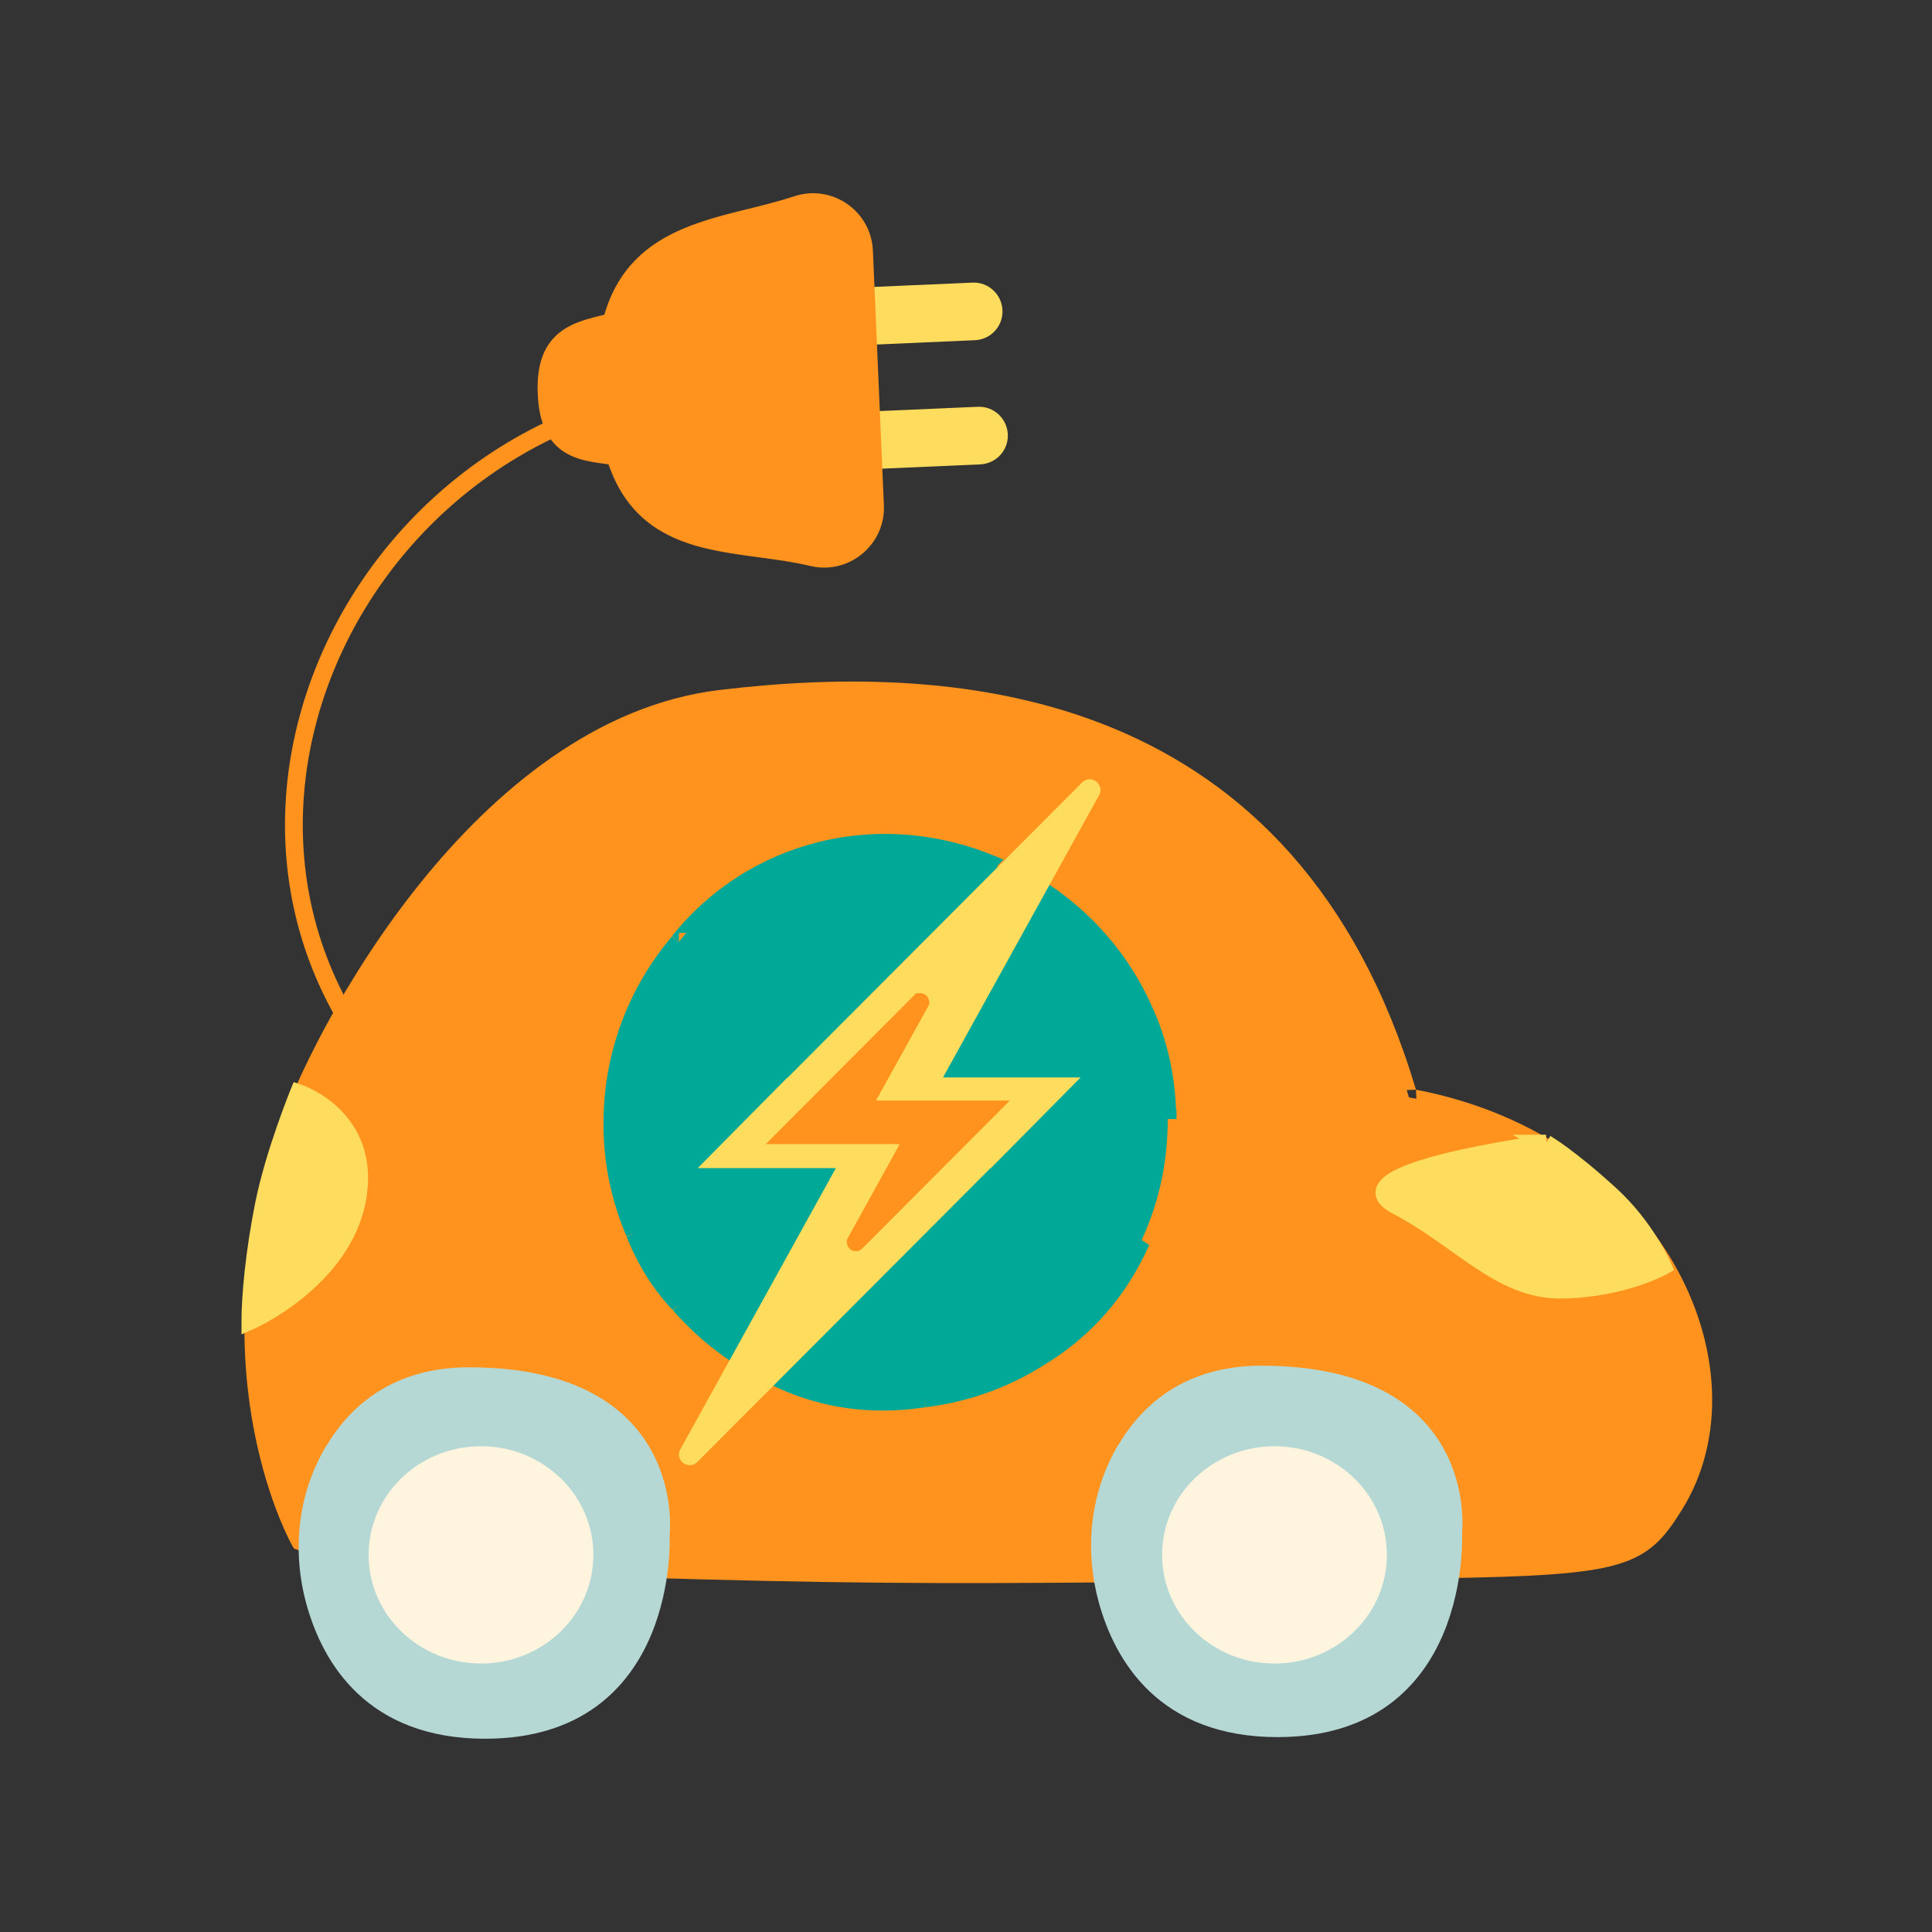 <svg width="56" height="56" viewBox="0 0 56 56" fill="none" xmlns="http://www.w3.org/2000/svg">
<rect x="0" y="0" width="56" height="56" fill="#333333" stroke="none"/>
<path d="M40.838 31.803C37.447 20.161 27.805 19.424 20.894 20.254C13.983 21.078 9.273 29.907 8.237 33.061C5.985 39.91 8.695 44.672 8.695 44.672C8.711 44.677 8.726 44.682 8.742 44.687C8.721 43.775 8.927 42.863 9.376 42.054C9.973 40.987 11.076 39.92 13.102 39.92C18.796 39.92 18.297 44.192 18.297 44.192C18.297 44.192 18.327 44.728 18.204 45.46C24.259 45.641 27.042 45.651 32.526 45.604C32.288 44.404 32.453 43.151 33.056 42.074C33.649 41.013 34.747 39.951 36.762 39.951C42.42 39.951 41.926 44.197 41.926 44.197C41.926 44.197 41.957 44.744 41.828 45.486C47.084 45.398 47.569 45.166 48.527 43.636C50.98 39.714 47.981 33.086 40.838 31.808V31.803Z" fill="#FF931E"/>
<path fill-rule="evenodd" clip-rule="evenodd" d="M41.042 31.585C44.602 32.267 47.149 34.262 48.504 36.602C49.876 38.971 50.034 41.713 48.745 43.773C48.504 44.158 48.279 44.486 47.988 44.75C47.692 45.019 47.341 45.211 46.861 45.35C45.922 45.622 44.449 45.701 41.832 45.745L41.52 45.75L41.574 45.443C41.636 45.085 41.659 44.775 41.667 44.555C41.671 44.445 41.671 44.358 41.67 44.299C41.67 44.27 41.669 44.247 41.669 44.233L41.668 44.217L41.668 44.213M40.58 31.841C38.903 26.114 35.703 23.092 32.087 21.591C28.449 20.08 24.363 20.098 20.924 20.511C17.568 20.911 14.718 23.262 12.563 25.946C10.411 28.626 8.99 31.594 8.481 33.142C7.371 36.519 7.485 39.376 7.874 41.386C8.068 42.39 8.331 43.183 8.545 43.723C8.639 43.1 8.838 42.492 9.15 41.93L9.151 41.929C9.783 40.801 10.962 39.663 13.101 39.663C16.024 39.663 17.419 40.767 18.06 41.933C18.374 42.505 18.497 43.075 18.541 43.499C18.564 43.711 18.567 43.889 18.564 44.015C18.563 44.078 18.56 44.129 18.557 44.164C18.556 44.179 18.555 44.191 18.554 44.2L18.555 44.208C18.555 44.226 18.556 44.252 18.557 44.284C18.558 44.35 18.558 44.444 18.554 44.562C18.548 44.734 18.533 44.956 18.501 45.212C24.242 45.381 27.025 45.393 32.221 45.35C32.055 44.188 32.247 42.992 32.831 41.949C33.458 40.826 34.632 39.694 36.761 39.694C39.666 39.694 41.054 40.792 41.691 41.951C42.004 42.52 42.126 43.086 42.17 43.508C42.193 43.719 42.196 43.896 42.193 44.022C42.192 44.084 42.189 44.134 42.187 44.169C42.186 44.179 42.185 44.188 42.184 44.196C42.184 44.2 42.184 44.203 42.184 44.206M18.04 44.163L18.041 44.157C18.041 44.15 18.042 44.14 18.043 44.127C18.045 44.099 18.048 44.058 18.049 44.004C18.051 43.897 18.049 43.741 18.029 43.553C17.989 43.176 17.881 42.677 17.608 42.181C17.075 41.211 15.874 40.179 13.101 40.179C11.191 40.179 10.164 41.175 9.6 42.18C9.176 42.946 8.979 43.813 8.999 44.682L9.007 45.048L8.52 44.886L8.471 44.8L8.665 44.69C8.471 44.8 8.471 44.8 8.471 44.8L8.471 44.799L8.47 44.798L8.468 44.795L8.461 44.783C8.456 44.772 8.448 44.757 8.437 44.738C8.417 44.699 8.387 44.642 8.351 44.567C8.279 44.418 8.179 44.2 8.067 43.916C7.843 43.35 7.57 42.525 7.368 41.484C6.965 39.401 6.85 36.454 7.992 32.981M18.04 44.163L18.04 44.164L18.038 44.186L18.039 44.208L18.039 44.208L18.039 44.212L18.04 44.227C18.04 44.242 18.041 44.264 18.041 44.292C18.042 44.35 18.042 44.436 18.039 44.544C18.031 44.76 18.009 45.066 17.949 45.418L17.9 45.71L18.196 45.719C24.255 45.899 27.041 45.909 32.527 45.863L32.838 45.86L32.778 45.556C32.552 44.41 32.71 43.221 33.281 42.201C33.839 41.201 34.861 40.21 36.761 40.21C39.516 40.21 40.71 41.235 41.239 42.199C41.511 42.692 41.618 43.188 41.658 43.562C41.678 43.749 41.68 43.904 41.678 44.011C41.677 44.064 41.674 44.105 41.672 44.132C41.672 44.146 41.671 44.156 41.67 44.162L41.669 44.168M41.042 31.585C39.314 25.787 36.027 22.669 32.285 21.115C28.526 19.554 24.335 19.582 20.863 19.999C17.308 20.423 14.348 22.899 12.161 25.623C9.97 28.352 8.519 31.375 7.992 32.981" fill="#FF931E"/>
<path d="M32.566 42.132C31.845 43.426 31.706 44.951 32.097 46.379C32.551 48.018 33.767 50.094 37.029 50.094C42.425 50.094 42.121 44.415 42.121 44.415C42.121 44.415 42.657 39.844 36.56 39.844C34.391 39.844 33.206 40.988 32.572 42.132H32.566Z" fill="#B6D8D5"/>
<path fill-rule="evenodd" clip-rule="evenodd" d="M32.422 41.873C33.109 40.712 34.361 39.585 36.56 39.585C39.684 39.585 41.171 40.764 41.853 42.004C42.188 42.614 42.318 43.22 42.366 43.673C42.39 43.899 42.393 44.089 42.39 44.223C42.388 44.29 42.385 44.344 42.383 44.381C42.381 44.398 42.38 44.411 42.379 44.421C42.38 44.433 42.38 44.45 42.381 44.472C42.382 44.517 42.382 44.581 42.381 44.662C42.379 44.823 42.369 45.053 42.341 45.328C42.283 45.877 42.148 46.613 41.836 47.354C41.524 48.095 41.03 48.847 40.253 49.414C39.474 49.982 38.426 50.351 37.029 50.351C35.338 50.351 34.154 49.81 33.333 49.037C32.519 48.27 32.083 47.293 31.849 46.446L31.849 46.446C31.441 44.959 31.584 43.363 32.341 42.005L32.415 41.873H32.422ZM41.865 44.384L41.865 44.383L41.866 44.376C41.867 44.369 41.867 44.358 41.869 44.344C41.871 44.314 41.873 44.27 41.875 44.212C41.877 44.096 41.874 43.928 41.853 43.727C41.811 43.322 41.694 42.786 41.401 42.252C40.827 41.207 39.534 40.1 36.56 40.1C34.505 40.1 33.396 41.174 32.797 42.256L32.723 42.389H32.72C32.097 43.589 31.984 44.99 32.346 46.309C32.565 47.101 32.964 47.981 33.687 48.662C34.404 49.338 35.458 49.835 37.029 49.835C38.331 49.835 39.269 49.494 39.95 48.998C40.633 48.499 41.075 47.832 41.361 47.153C41.648 46.474 41.774 45.791 41.828 45.274C41.855 45.017 41.864 44.803 41.866 44.654C41.867 44.58 41.866 44.522 41.866 44.483C41.865 44.464 41.865 44.449 41.864 44.44L41.864 44.43L41.864 44.428L41.863 44.406L41.865 44.384Z" fill="#B6D8D5"/>
<path d="M36.942 47.962C38.599 47.962 39.942 46.667 39.942 45.07C39.942 43.474 38.599 42.179 36.942 42.179C35.286 42.179 33.943 43.474 33.943 45.07C33.943 46.667 35.286 47.962 36.942 47.962Z" fill="#FFF4DE"/>
<path fill-rule="evenodd" clip-rule="evenodd" d="M36.942 42.435C35.419 42.435 34.2 43.623 34.2 45.069C34.2 46.515 35.419 47.703 36.942 47.703C38.465 47.703 39.684 46.515 39.684 45.069C39.684 43.623 38.465 42.435 36.942 42.435ZM33.685 45.069C33.685 43.321 35.152 41.92 36.942 41.92C38.732 41.92 40.199 43.321 40.199 45.069C40.199 46.817 38.732 48.218 36.942 48.218C35.152 48.218 33.685 46.817 33.685 45.069Z" fill="#FFF4DE"/>
<path d="M9.597 42.177C8.876 43.471 8.736 44.996 9.128 46.424C9.582 48.063 10.798 50.14 14.06 50.14C19.456 50.14 19.152 44.46 19.152 44.46C19.152 44.46 19.688 39.889 13.591 39.889C11.421 39.889 10.236 41.033 9.602 42.177H9.597Z" fill="#B6D8D5"/>
<path fill-rule="evenodd" clip-rule="evenodd" d="M9.454 41.921C10.14 40.759 11.392 39.632 13.592 39.632C16.715 39.632 18.202 40.811 18.884 42.052C19.219 42.661 19.35 43.268 19.397 43.72C19.421 43.947 19.424 44.136 19.421 44.271C19.42 44.338 19.417 44.391 19.414 44.429C19.413 44.445 19.412 44.459 19.411 44.469C19.411 44.481 19.412 44.498 19.412 44.52C19.413 44.564 19.414 44.628 19.413 44.709C19.41 44.871 19.401 45.101 19.372 45.376C19.315 45.924 19.18 46.661 18.868 47.401C18.555 48.142 18.062 48.895 17.285 49.461C16.505 50.03 15.457 50.398 14.061 50.398C12.37 50.398 11.185 49.858 10.365 49.085C9.55 48.318 9.115 47.34 8.881 46.494L8.88 46.493C8.472 45.006 8.616 43.41 9.373 42.053L9.447 41.921H9.454ZM18.897 44.431L18.897 44.431L18.897 44.424C18.898 44.417 18.899 44.406 18.9 44.391C18.902 44.362 18.905 44.317 18.906 44.259C18.909 44.144 18.906 43.976 18.885 43.774C18.842 43.369 18.726 42.833 18.433 42.3C17.858 41.255 16.565 40.148 13.592 40.148C11.536 40.148 10.428 41.222 9.828 42.303L9.755 42.436H9.752C9.128 43.637 9.015 45.037 9.377 46.356C9.597 47.149 9.996 48.029 10.718 48.71C11.435 49.385 12.49 49.883 14.061 49.883C15.362 49.883 16.3 49.541 16.981 49.045C17.664 48.547 18.107 47.88 18.393 47.201C18.679 46.521 18.805 45.838 18.86 45.322C18.887 45.065 18.895 44.85 18.897 44.702C18.898 44.627 18.898 44.569 18.897 44.531C18.897 44.511 18.896 44.497 18.896 44.487L18.895 44.477L18.895 44.475L18.894 44.453L18.897 44.431Z" fill="#B6D8D5"/>
<path d="M13.941 47.962C15.598 47.962 16.941 46.667 16.941 45.07C16.941 43.474 15.598 42.179 13.941 42.179C12.285 42.179 10.942 43.474 10.942 45.07C10.942 46.667 12.285 47.962 13.941 47.962Z" fill="#FFF4DE"/>
<path fill-rule="evenodd" clip-rule="evenodd" d="M13.942 42.435C12.419 42.435 11.201 43.623 11.201 45.069C11.201 46.515 12.419 47.703 13.942 47.703C15.466 47.703 16.684 46.515 16.684 45.069C16.684 43.623 15.466 42.435 13.942 42.435ZM10.685 45.069C10.685 43.321 12.152 41.92 13.942 41.92C15.732 41.92 17.199 43.321 17.199 45.069C17.199 46.817 15.732 48.218 13.942 48.218C12.152 48.218 10.685 46.817 10.685 45.069Z" fill="#FFF4DE"/>
<path d="M44.811 33.15C44.811 33.15 38.612 33.97 40.477 34.944C42.343 35.918 43.482 37.397 45.244 37.381C47.007 37.366 48.192 36.706 48.192 36.706C48.192 36.706 47.708 35.572 46.667 34.624C45.476 33.537 44.806 33.15 44.806 33.15H44.811Z" fill="#FEDC5D"/>
<path fill-rule="evenodd" clip-rule="evenodd" d="M43.845 32.891H44.812L44.827 33.114C44.936 32.926 44.936 32.926 44.936 32.926L44.937 32.926L44.939 32.928L44.947 32.932C44.953 32.936 44.962 32.941 44.973 32.948C44.996 32.962 45.029 32.983 45.071 33.011C45.157 33.066 45.282 33.151 45.444 33.27C45.767 33.509 46.24 33.883 46.841 34.433C47.384 34.927 47.78 35.467 48.039 35.883C48.169 36.091 48.266 36.269 48.331 36.396C48.363 36.459 48.387 36.51 48.404 36.546C48.412 36.563 48.418 36.577 48.423 36.587L48.428 36.599L48.429 36.602L48.43 36.603L48.43 36.603C48.43 36.604 48.43 36.604 48.193 36.705C48.318 36.93 48.318 36.93 48.318 36.93L48.318 36.931L48.316 36.931L48.313 36.933L48.3 36.94C48.289 36.946 48.274 36.953 48.255 36.963C48.215 36.983 48.159 37.011 48.086 37.043C47.939 37.109 47.727 37.195 47.459 37.282C46.923 37.455 46.16 37.63 45.248 37.638C44.288 37.646 43.509 37.245 42.758 36.747C42.516 36.586 42.279 36.418 42.039 36.247C41.52 35.878 40.987 35.499 40.359 35.171C40.228 35.103 40.117 35.027 40.033 34.94C39.949 34.852 39.882 34.74 39.872 34.606C39.851 34.336 40.058 34.149 40.225 34.037C40.586 33.795 41.229 33.593 41.884 33.43C42.551 33.265 43.275 33.13 43.83 33.038C43.903 33.026 43.973 33.014 44.04 33.004L43.845 32.891ZM44.751 33.417C44.709 33.423 44.654 33.431 44.587 33.441C44.422 33.465 44.189 33.501 43.915 33.546C43.366 33.638 42.657 33.77 42.008 33.931C41.346 34.095 40.788 34.28 40.512 34.465C40.435 34.517 40.404 34.552 40.392 34.569C40.395 34.573 40.4 34.578 40.405 34.583C40.436 34.615 40.495 34.66 40.597 34.714C41.257 35.059 41.84 35.473 42.373 35.852C42.605 36.017 42.827 36.175 43.043 36.318C43.768 36.799 44.44 37.129 45.243 37.122C46.093 37.115 46.804 36.952 47.301 36.791C47.533 36.717 47.718 36.642 47.848 36.585C47.79 36.473 47.708 36.326 47.602 36.156C47.359 35.768 46.992 35.267 46.494 34.813C45.905 34.276 45.447 33.913 45.138 33.686C44.984 33.572 44.867 33.493 44.789 33.442C44.775 33.433 44.763 33.425 44.751 33.417ZM40.383 34.555C40.383 34.555 40.384 34.555 40.384 34.556L40.383 34.555ZM48.193 36.705L48.318 36.93L48.521 36.817L48.43 36.603L48.193 36.705Z" fill="#FEDC5D"/>
<path d="M7.258 38.282C7.258 38.282 9.933 37.097 10.355 34.742C10.778 32.387 8.66 31.686 8.66 31.686C8.66 31.686 7.954 33.412 7.655 34.891C7.366 36.324 7.258 37.602 7.258 38.282Z" fill="#FEDC5D"/>
<path fill-rule="evenodd" clip-rule="evenodd" d="M8.74 31.442L8.659 31.686L8.421 31.589L8.512 31.366L8.74 31.442ZM7.258 38.283L7.362 38.519L7 38.679V38.283C7 37.583 7.111 36.287 7.402 34.841C7.555 34.085 7.81 33.271 8.026 32.65C8.134 32.339 8.232 32.074 8.304 31.887C8.34 31.793 8.369 31.719 8.389 31.668C8.399 31.643 8.407 31.623 8.412 31.61L8.419 31.594L8.421 31.589C8.421 31.589 8.421 31.589 8.659 31.686C8.74 31.442 8.74 31.442 8.74 31.442L8.741 31.442L8.742 31.442L8.744 31.443L8.751 31.445C8.756 31.447 8.763 31.45 8.773 31.453C8.791 31.46 8.817 31.47 8.849 31.483C8.912 31.51 9.001 31.55 9.105 31.605C9.313 31.716 9.586 31.891 9.847 32.148C10.375 32.669 10.837 33.516 10.609 34.788C10.382 36.052 9.555 36.986 8.811 37.595C8.437 37.901 8.077 38.131 7.811 38.284C7.677 38.361 7.567 38.419 7.489 38.458C7.45 38.477 7.419 38.492 7.397 38.502C7.387 38.507 7.378 38.511 7.372 38.514L7.365 38.517L7.363 38.518L7.362 38.519C7.362 38.519 7.362 38.519 7.258 38.283ZM7.527 37.853C7.536 37.848 7.545 37.843 7.554 37.837C7.802 37.695 8.137 37.481 8.485 37.196C9.184 36.624 9.906 35.788 10.101 34.697C10.296 33.614 9.909 32.933 9.485 32.515C9.268 32.302 9.039 32.154 8.862 32.06C8.841 32.049 8.821 32.038 8.802 32.028C8.796 32.042 8.791 32.056 8.785 32.071C8.715 32.254 8.618 32.514 8.513 32.819C8.3 33.431 8.053 34.22 7.907 34.943C7.675 36.097 7.561 37.146 7.527 37.853ZM8.578 31.931C8.578 31.931 8.578 31.931 8.578 31.931V31.931Z" fill="#FEDC5D"/>
<path d="M33.835 32.431C33.835 31.06 33.474 29.978 33.185 29.344C32.381 27.483 30.887 25.989 29.021 25.175C29.011 25.169 29.001 25.159 28.985 25.154C25.532 23.608 21.801 24.628 19.678 27.298C19.678 27.298 19.678 27.298 19.683 27.298C18.472 28.72 17.74 30.57 17.75 32.601C17.75 33.719 17.987 34.776 18.4 35.739C18.415 35.781 18.431 35.817 18.446 35.858C18.827 36.78 19.322 37.419 19.693 37.801C20.276 38.471 20.966 39.048 21.739 39.496C23.265 40.465 24.965 40.816 26.8 40.532C27.996 40.388 29.109 39.981 30.083 39.373C31.428 38.569 32.433 37.43 33.077 35.977C33.577 34.904 33.855 33.704 33.845 32.436C33.845 32.436 33.845 32.436 33.845 32.431H33.835Z" fill="#00A997"/>
<path fill-rule="evenodd" clip-rule="evenodd" d="M29.083 24.917C29.11 24.927 29.131 24.94 29.143 24.948C31.058 25.789 32.593 27.327 33.421 29.24C33.702 29.859 34.047 30.882 34.088 32.174H34.102V32.437L33.845 32.437C34.002 32.437 33.968 32.437 33.859 32.437L33.845 32.437L33.589 32.437M33.585 32.69C33.587 32.606 33.588 32.523 33.587 32.439L33.845 32.437V32.69H33.585ZM18.686 35.764C19.053 36.651 19.527 37.262 19.878 37.622L19.883 37.627L19.888 37.633C20.452 38.282 21.121 38.841 21.868 39.274L21.873 39.277L21.877 39.28C23.349 40.214 24.986 40.553 26.761 40.279L26.765 40.278L26.769 40.277C27.926 40.138 29.003 39.744 29.946 39.155L29.951 39.152C31.249 38.376 32.218 37.278 32.841 35.873L32.843 35.868C33.294 34.901 33.559 33.825 33.585 32.69H33.577V32.432C33.577 31.106 33.228 30.06 32.951 29.452L32.949 29.447C32.171 27.647 30.724 26.2 28.918 25.412L28.912 25.409L28.906 25.406C28.897 25.402 28.89 25.397 28.884 25.394C28.88 25.391 28.876 25.389 28.873 25.387C28.875 25.388 28.878 25.389 28.88 25.39L28.891 25.395L28.904 25.399C28.894 25.396 28.886 25.393 28.88 25.39C28.878 25.389 28.876 25.388 28.874 25.387C28.867 25.383 28.863 25.38 28.862 25.38C28.862 25.38 28.862 25.38 28.863 25.381L28.87 25.385C28.871 25.386 28.872 25.387 28.873 25.387C25.717 23.977 22.331 24.78 20.238 27.041H19.678L19.678 27.294L19.487 27.132C19.484 27.135 19.482 27.138 19.479 27.141L19.476 27.138C21.671 24.378 25.525 23.327 29.083 24.917M19.678 27.299L19.479 27.141C18.234 28.607 17.482 30.512 17.492 32.602C17.493 33.755 17.737 34.844 18.16 35.837C18.168 35.858 18.176 35.877 18.183 35.894L18.183 35.895C18.191 35.915 18.198 35.932 18.205 35.949L18.206 35.953L18.208 35.957C18.602 36.91 19.113 37.574 19.503 37.976C20.102 38.663 20.811 39.256 21.605 39.718C23.182 40.718 24.944 41.08 26.835 40.788C28.067 40.639 29.214 40.22 30.217 39.594C31.607 38.762 32.646 37.584 33.312 36.084C33.311 36.085 33.311 36.086 33.31 36.086L33.077 35.977L33.312 36.082C33.312 36.083 33.312 36.083 33.312 36.084M30.217 39.594C30.218 39.593 30.218 39.593 30.219 39.592L30.083 39.374L30.215 39.595C30.216 39.594 30.216 39.594 30.217 39.594ZM26.835 40.788C26.836 40.788 26.838 40.788 26.839 40.788L26.8 40.533L26.831 40.789C26.832 40.789 26.834 40.789 26.835 40.788ZM21.605 39.718C21.607 39.718 21.608 39.719 21.61 39.72L21.739 39.497L21.601 39.715C21.602 39.716 21.604 39.717 21.605 39.718ZM19.503 37.976C19.505 37.978 19.507 37.98 19.508 37.981L19.693 37.802L19.499 37.971C19.5 37.973 19.502 37.974 19.503 37.976ZM18.16 35.837C18.161 35.838 18.162 35.84 18.163 35.842L18.4 35.74L18.158 35.831C18.159 35.833 18.16 35.835 18.16 35.837ZM17.492 32.602C17.492 32.603 17.492 32.603 17.492 32.603L17.75 32.602H17.492C17.492 32.602 17.492 32.602 17.492 32.602ZM19.678 27.299V27.556H19.802L19.879 27.459C19.994 27.315 20.114 27.175 20.238 27.041H20.241L19.879 27.466C18.706 28.843 17.998 30.634 18.008 32.6L18.008 32.602C18.008 33.683 18.237 34.705 18.637 35.639L18.639 35.644L18.641 35.65C18.647 35.667 18.654 35.684 18.662 35.704L18.662 35.705C18.669 35.722 18.677 35.743 18.686 35.764C18.685 35.763 18.685 35.762 18.684 35.761L18.446 35.859L18.687 35.768C18.687 35.767 18.686 35.766 18.686 35.764" fill="#00A997"/>
<path d="M31.632 22.922C31.663 22.87 31.591 22.819 31.55 22.86L22.943 31.487H22.933L20.841 33.6H24.665L19.944 42.134C19.913 42.186 19.985 42.237 20.026 42.196L28.602 33.6H28.612L30.705 31.487H26.896L31.632 22.922Z" fill="#FEDC5D"/>
<path fill-rule="evenodd" clip-rule="evenodd" d="M31.857 23.05C31.951 22.887 31.873 22.723 31.771 22.649C31.673 22.577 31.498 22.548 31.368 22.678L22.837 31.23H22.826L20.224 33.858H24.228L19.721 42.007C19.627 42.17 19.705 42.334 19.806 42.408C19.905 42.48 20.079 42.509 20.209 42.379L28.71 33.858H28.721L31.323 31.23H27.334L31.857 23.05ZM30.699 24.079L23.051 31.745H23.041L21.459 33.343H25.102L20.879 40.978L28.496 33.343H28.506L30.088 31.745H26.46L30.699 24.079Z" fill="#FEDC5D"/>
<path d="M26.665 29.044L22.815 32.904H26.516L24.805 36.001C24.805 36.001 24.805 36.012 24.81 36.006L28.649 32.157H24.954L26.675 29.049C26.675 29.049 26.675 29.039 26.67 29.044H26.665Z" fill="#FF931E"/>
<path fill-rule="evenodd" clip-rule="evenodd" d="M26.933 29.051C26.933 29.051 26.933 29.051 26.675 29.051L26.933 29.051L26.933 29.117L25.391 31.901H29.27L24.992 36.19C24.977 36.204 24.875 36.304 24.725 36.254C24.657 36.231 24.616 36.187 24.596 36.158C24.575 36.13 24.565 36.103 24.56 36.089C24.551 36.06 24.548 36.036 24.547 36.028C24.547 36.022 24.547 36.017 24.547 36.013L24.546 36.007L24.546 36.005L24.546 36.004L24.546 36.003C24.546 36.003 24.546 36.003 24.804 36.003L24.546 36.003L24.546 35.936L26.078 33.163H22.194L26.558 28.788H26.639C26.673 28.783 26.712 28.785 26.754 28.8C26.822 28.822 26.863 28.866 26.883 28.895C26.904 28.924 26.914 28.95 26.919 28.965C26.928 28.994 26.931 29.017 26.931 29.026C26.932 29.032 26.932 29.037 26.932 29.041L26.932 29.046L26.933 29.049L26.933 29.05L26.933 29.051ZM25.903 34.546L28.028 32.416H24.516L25.577 30.501L23.436 32.648H26.952L25.903 34.546Z" fill="#FF931E"/>
<path fill-rule="evenodd" clip-rule="evenodd" d="M8.679 20.779C9.959 16.001 14.084 11.867 19.698 11.06L19.771 11.57C14.373 12.346 10.406 16.321 9.177 20.913C7.951 25.489 9.442 30.685 14.995 33.939L14.735 34.383C8.975 31.009 7.395 25.573 8.679 20.779Z" fill="#FF931E"/>
<path d="M28.403 13.201C28.723 13.186 28.97 12.918 28.954 12.598C28.939 12.279 28.671 12.032 28.352 12.047L24.806 12.202L24.857 13.356L28.403 13.201Z" fill="#FEDC5D"/>
<path fill-rule="evenodd" clip-rule="evenodd" d="M28.339 11.791C28.803 11.769 29.189 12.128 29.212 12.587C29.234 13.051 28.874 13.438 28.415 13.46L28.414 13.46L24.611 13.626L24.537 11.957L28.339 11.791C28.339 11.791 28.339 11.791 28.339 11.791ZM28.697 12.612C28.688 12.432 28.538 12.297 28.364 12.305L28.362 12.306L25.075 12.449L25.103 13.088L28.39 12.945C28.39 12.945 28.391 12.945 28.391 12.945C28.57 12.936 28.705 12.787 28.697 12.612Z" fill="#FEDC5D"/>
<path d="M28.248 9.603C28.568 9.588 28.815 9.32 28.8 9C28.784 8.681 28.516 8.433 28.197 8.449L24.651 8.603L24.703 9.758L28.248 9.603Z" fill="#FEDC5D"/>
<path fill-rule="evenodd" clip-rule="evenodd" d="M28.185 8.192C28.648 8.17 29.035 8.53 29.057 8.989C29.079 9.453 28.72 9.839 28.26 9.861L28.259 9.861L24.456 10.027L24.382 8.358L28.184 8.192C28.184 8.192 28.184 8.192 28.185 8.192ZM28.542 9.013C28.533 8.834 28.384 8.698 28.209 8.707L28.208 8.707L24.92 8.85L24.948 9.49L28.235 9.347C28.236 9.347 28.236 9.347 28.236 9.347C28.416 9.338 28.55 9.188 28.542 9.013Z" fill="#FEDC5D"/>
<path d="M25.044 7.262L25.363 14.653C25.404 15.632 24.497 16.379 23.544 16.152C21.384 15.632 18.715 16.07 17.834 13.225C16.911 13.091 15.917 13.096 15.844 11.411C15.767 9.69 16.803 9.571 17.726 9.334C18.437 6.592 21.044 6.618 23.101 5.933C24.028 5.624 24.997 6.288 25.044 7.268V7.262Z" fill="#FF931E"/>
<path fill-rule="evenodd" clip-rule="evenodd" d="M24.786 7.281C24.747 6.472 23.947 5.923 23.182 6.178C22.744 6.324 22.282 6.439 21.83 6.551C21.738 6.574 21.646 6.596 21.556 6.619C21.012 6.756 20.488 6.898 20.009 7.101C19.066 7.5 18.305 8.125 17.974 9.4L17.936 9.547L17.789 9.585C17.716 9.604 17.645 9.621 17.576 9.638C17.414 9.678 17.261 9.715 17.109 9.764C16.897 9.831 16.714 9.911 16.565 10.023C16.287 10.232 16.065 10.597 16.101 11.401L16.101 11.401C16.135 12.189 16.378 12.513 16.653 12.681C16.803 12.772 16.984 12.829 17.194 12.871C17.342 12.9 17.49 12.92 17.647 12.941C17.719 12.95 17.793 12.96 17.87 12.971L18.031 12.995L18.079 13.15C18.288 13.822 18.597 14.287 18.966 14.619C19.337 14.953 19.783 15.166 20.282 15.315C20.785 15.464 21.33 15.544 21.899 15.621C21.954 15.629 22.009 15.636 22.065 15.643C22.576 15.712 23.102 15.782 23.604 15.903C24.391 16.09 25.139 15.473 25.105 14.665L24.786 7.281ZM25.301 7.252L25.62 14.643C25.669 15.793 24.603 16.671 23.484 16.404L23.483 16.404C23.009 16.29 22.509 16.223 21.994 16.154C21.94 16.147 21.885 16.139 21.83 16.132C21.263 16.055 20.681 15.97 20.136 15.809C19.588 15.646 19.066 15.402 18.621 15.002C18.206 14.629 17.87 14.13 17.639 13.46C17.625 13.458 17.612 13.456 17.598 13.454C17.433 13.432 17.258 13.409 17.093 13.376C16.855 13.329 16.609 13.256 16.386 13.121C15.916 12.836 15.625 12.321 15.587 11.424C15.545 10.506 15.803 9.951 16.255 9.611C16.47 9.449 16.714 9.348 16.953 9.272C17.122 9.219 17.302 9.175 17.471 9.133C17.486 9.129 17.502 9.126 17.517 9.122C17.918 7.754 18.791 7.056 19.808 6.626C20.327 6.407 20.884 6.256 21.43 6.119C21.524 6.095 21.618 6.072 21.712 6.049C22.164 5.937 22.603 5.828 23.019 5.69C24.108 5.327 25.244 6.105 25.301 7.252Z" fill="#FF931E"/>
</svg>
